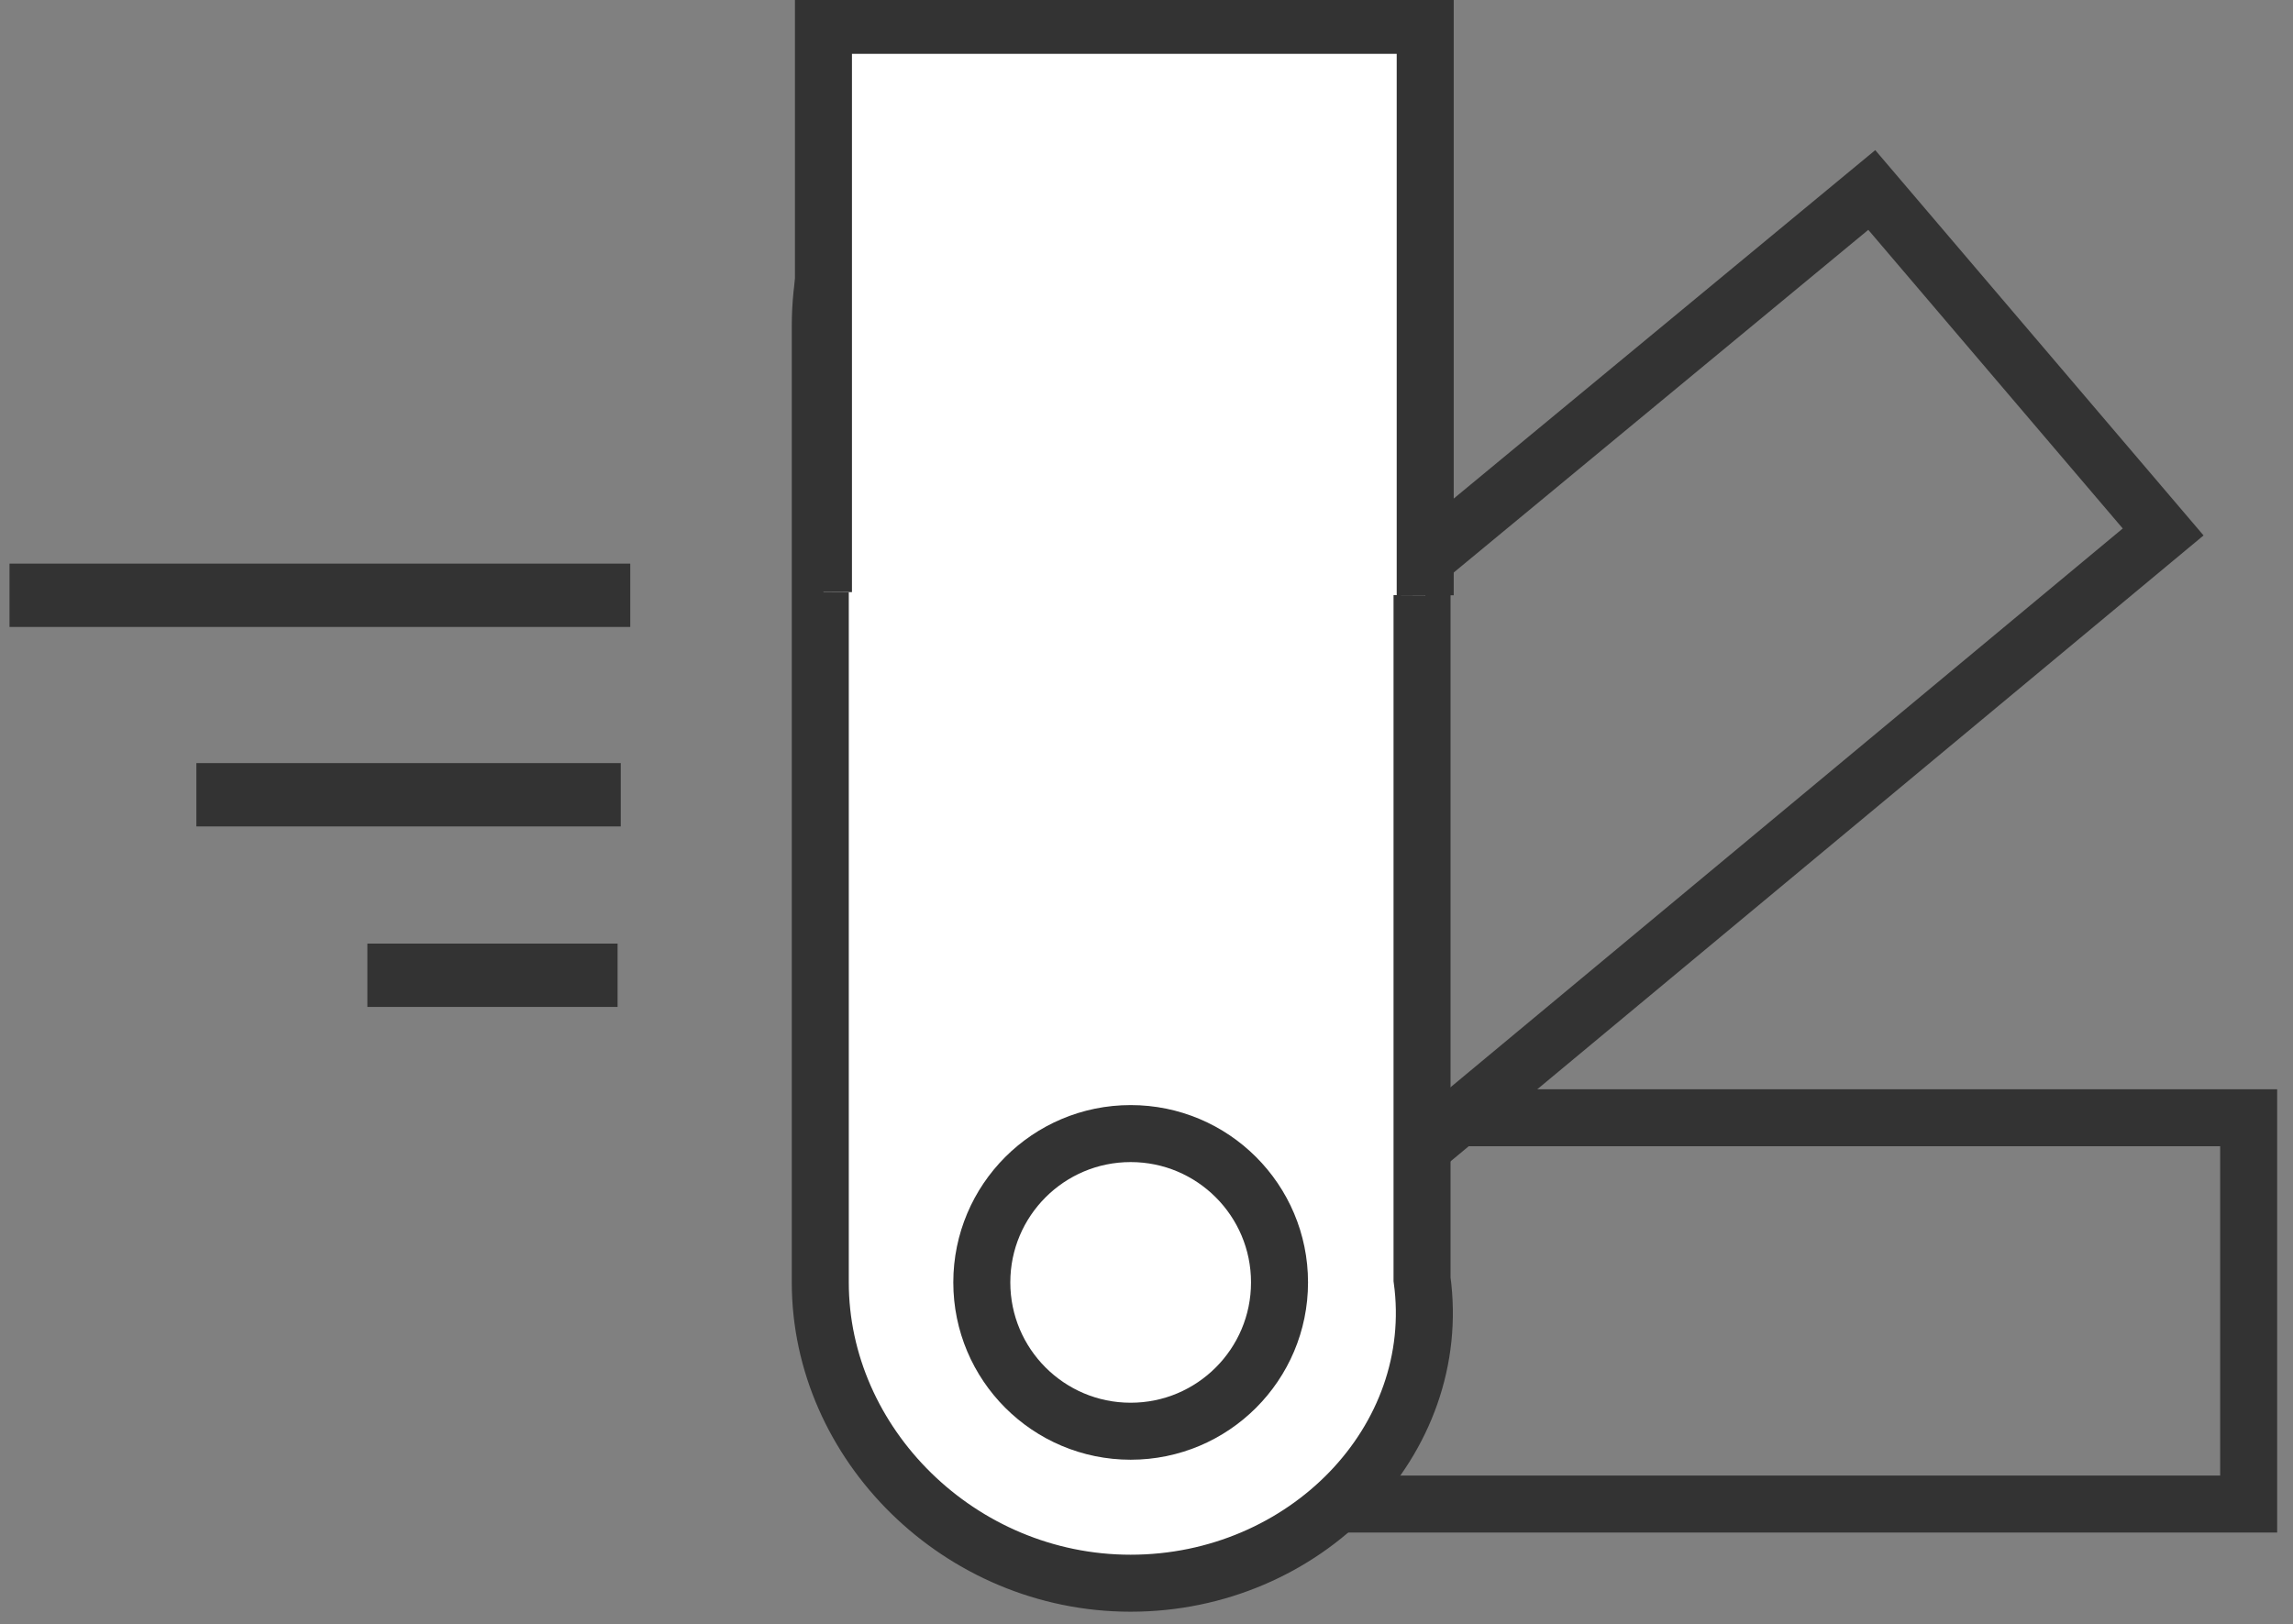 <?xml version="1.0" encoding="utf-8"?>
<!-- Generator: Adobe Illustrator 20.1.0, SVG Export Plug-In . SVG Version: 6.00 Build 0)  -->
<svg version="1.1" id="Layer_1" xmlns="http://www.w3.org/2000/svg" xmlns:xlink="http://www.w3.org/1999/xlink" x="0px" y="0px"
	 width="72.4px" height="51.3px" viewBox="0 0 72.4 51.3" style="enable-background:new 0 0 72.4 51.3;" xml:space="preserve">
<rect x="0" y="0" width="72.4" height="51.3" fill="#808080" stroke="none"/>
<style type="text/css">
	.st0{fill:none;stroke:#333333;stroke-width:1.8;stroke-miterlimit:10;}
	.st1{fill:#FFFFFF;stroke:#333333;stroke-width:1.8;stroke-miterlimit:10;}
	.st2{fill:none;stroke:#333333;stroke-width:2;stroke-miterlimit:10;}
</style>
<path class="st0" d="M35.4,29.6c3.7,0.3,5.1,4.1,4.1,7.1c0.9,0.9,1.3,2.3,1.3,3.7c0.2,0,0.4,0,0.6,0l0.8-1.9l26.1-21.7L59.1,6
	L33.7,27C34.7,27.3,35.7,28.6,35.4,29.6z"/>
<path class="st0" d="M42.5,35.3H71v12.2H38.4"/>
<path class="st1" d="M35.7,50L35.7,50c-5.4,0-9.8-4.4-9.8-9.5V10.3c0-5.4,4.4-9.5,9.5-9.5l0,0c5.4,0,9.5,4.4,9.5,9.5v30.1
	C45.6,45.5,41.2,50,35.7,50z"/>
<path class="st1" d="M26,18.7V0.8h19v18"/>
<circle class="st1" cx="35.7" cy="40.5" r="4.7"/>
<line class="st2" x1="19.5" y1="30.8" x2="11.6" y2="30.8"/>
<line class="st2" x1="19.6" y1="25.1" x2="6.2" y2="25.1"/>
<line class="st2" x1="0.3" y1="18.8" x2="19.9" y2="18.8"/>
</svg>
